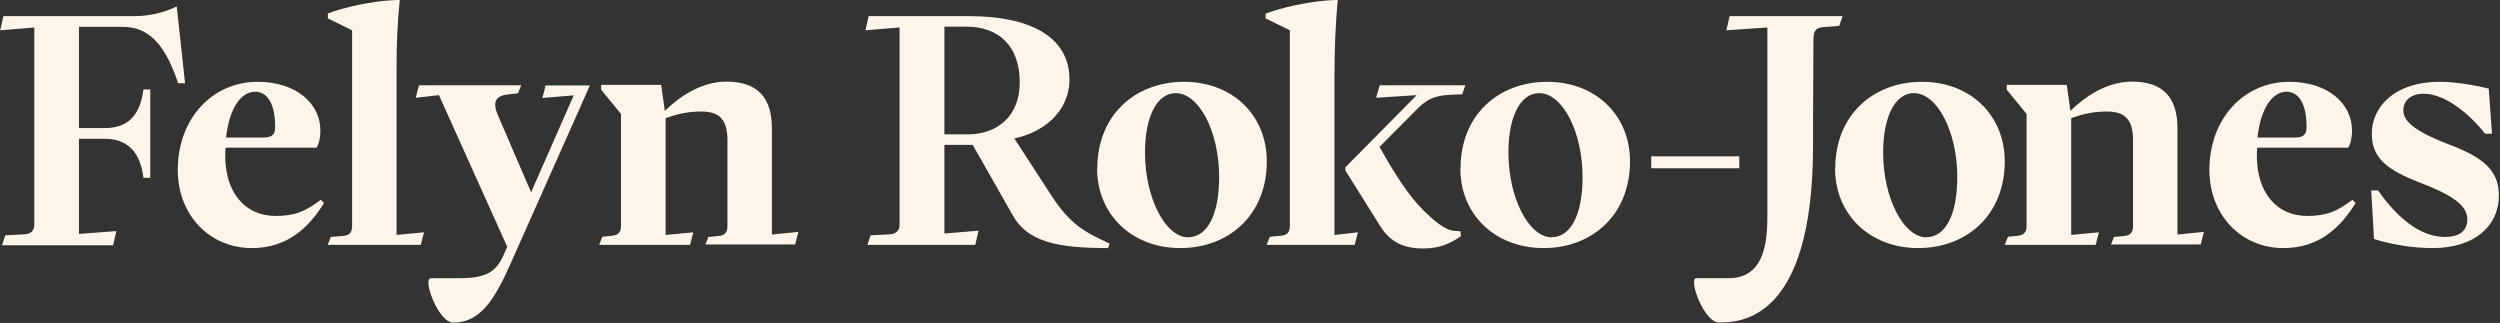 <svg width="627" height="81" viewBox="0 0 627 81" fill="none" xmlns="http://www.w3.org/2000/svg">
<rect x="0" y="0" width="627" height="81" fill="#333333" stroke="none"/>
<g clip-path="url(#clip0_143_299)">
<path d="M1.315 59.024L6.027 58.771C7.699 58.669 8.611 58.061 8.611 56.187V6.89L0.049 7.6L0.859 4.053H33.437C37.642 4.053 41.138 3.141 44.329 1.621L46.407 20.874H44.684C41.948 12.717 38.199 6.738 30.954 6.738H19.808V32.121H26.192C30.498 32.121 35.007 30.5 35.97 22.444H37.692V44.585H35.97C35.007 36.58 30.498 34.806 26.192 34.806H19.808V58.669L29.181 57.96L28.37 61.506H0.505L1.315 59.075V59.024Z" fill="#FDF5EA"/>
<path d="M44.586 42.609C44.586 29.841 53.148 20.519 64.649 20.519C74.427 20.519 80.355 26.092 80.355 32.729C80.355 34.654 79.95 36.225 79.392 37.036H56.593C56.492 37.694 56.492 38.353 56.492 39.062C56.492 48.03 61.204 54.16 69.158 54.16C73.87 54.16 76.606 53.045 80.456 50.107L81.267 50.918C77.366 57.2 71.995 62.216 63.18 62.216C52.692 62.216 44.586 54.109 44.586 42.558V42.609ZM66.017 34.502C68.449 34.502 69.006 33.54 69.006 31.817C69.006 25.687 66.828 23.002 63.99 23.002C60.444 23.002 57.505 27.105 56.695 34.502H65.966H66.017Z" fill="#FDF5EA"/>
<path d="M82.988 59.429L86.129 59.176C87.65 59.024 88.308 58.264 88.308 56.744V7.6L82.228 4.61V3.394C85.876 1.925 93.476 0.152 99.606 0H100.265C99.708 5.269 99.454 11.095 99.454 16.263V58.922L106.345 58.264L105.534 61.405H82.178L82.988 59.378V59.429Z" fill="#FDF5EA"/>
<path d="M107.966 69.765H115.566C122.912 69.765 124.837 67.434 126.56 63.381L127.218 61.912L110.094 23.863L104.268 24.522L105.078 21.38H130.714L129.904 23.407L127.624 23.66C124.077 23.964 123.52 25.738 124.888 28.929L133.197 48.232L143.887 23.914L136.034 24.572L136.845 21.431H147.94L127.826 66.624C123.773 75.743 120.125 80.911 113.691 80.911C109.891 80.911 105.939 69.815 108.017 69.815L107.966 69.765Z" fill="#FDF5EA"/>
<path d="M177.78 59.429L180.263 59.176C181.783 59.024 182.441 58.264 182.441 56.744V35.161C182.441 29.486 179.959 27.967 175.804 27.967C172.916 27.967 170.13 28.473 166.938 29.639V58.922L173.879 58.264L173.068 61.405H150.27L151.08 59.378L153.563 59.125C155.083 58.973 155.741 58.213 155.741 56.693V28.575L150.776 22.495V21.279H165.823L166.735 27.815C170.029 24.572 175.602 20.468 182.188 20.468C189.889 20.468 193.587 24.369 193.587 32.172V58.821L200.224 58.162L199.414 61.304H176.919L177.73 59.277L177.78 59.429Z" fill="#FDF5EA"/>
<path d="M218.313 59.024L223.177 58.771C224.697 58.669 225.609 57.859 225.609 56.339V6.89L217.047 7.6L217.858 4.053H243.24C257.781 4.053 268.218 8.917 268.218 19.911C268.218 28.22 261.327 33.337 254.386 34.705L263.658 48.992C268.522 56.491 272.22 58.264 278.3 61.101L277.895 62.216C265.229 62.216 257.528 60.696 253.829 53.704L243.95 36.326H236.857V58.568L245.419 57.859L244.608 61.405H217.554L218.364 58.973L218.313 59.024ZM242.734 33.692C250.029 33.692 255.754 29.233 255.754 20.671C255.754 11.399 250.333 6.688 242.43 6.688H236.857V33.692H242.734Z" fill="#FDF5EA"/>
<path d="M275.209 42.254C275.209 28.828 284.734 20.519 296.944 20.519C309.154 20.519 317.716 28.929 317.716 40.481C317.716 53.907 308.191 62.216 296.032 62.216C283.872 62.216 275.158 53.805 275.158 42.254H275.209ZM298.058 59.48C302.669 59.48 305.759 54.059 305.759 44.432C305.759 33.033 300.744 23.356 294.867 23.356C290.256 23.356 287.166 29.081 287.166 38.252C287.166 49.651 292.283 59.531 298.058 59.531V59.48Z" fill="#FDF5EA"/>
<path d="M317.463 3.394C321.111 2.027 328.204 0.253 334.689 0H335.499C334.942 6.232 334.689 12.362 334.689 18.594V58.922L340.566 58.264L339.755 61.405H317.665L318.476 59.378L321.313 59.125C322.833 58.973 323.492 58.213 323.492 56.693V7.6L317.412 4.61V3.394H317.463ZM346.24 56.845L337.424 42.761V41.95L355.309 23.863L345.125 24.521L346.037 21.38H367.519L366.708 23.66C359.767 23.762 358.197 24.369 354.245 28.524L345.987 36.833C350.091 44.129 353.282 49.043 356.981 52.741C359.058 54.819 362.301 57.808 364.834 57.909L366.303 58.011L366.404 59.227C363.821 61 361.237 62.317 356.88 62.317C352.522 62.317 348.875 61 346.291 56.896L346.24 56.845Z" fill="#FDF5EA"/>
<path d="M366.303 42.254C366.303 28.828 375.827 20.519 388.038 20.519C400.248 20.519 408.81 28.929 408.81 40.481C408.81 53.907 399.285 62.216 387.126 62.216C374.966 62.216 366.252 53.805 366.252 42.254H366.303ZM389.203 59.48C393.813 59.48 396.904 54.059 396.904 44.432C396.904 33.033 391.888 23.356 386.011 23.356C381.401 23.356 378.31 29.081 378.31 38.252C378.31 49.651 383.427 59.531 389.203 59.531V59.48Z" fill="#FDF5EA"/>
<path d="M414.129 39.214H436.219V42.203H414.129V39.214Z" fill="#FDF5EA"/>
<path d="M460.284 42.254C460.284 28.828 469.809 20.519 482.019 20.519C494.229 20.519 502.791 28.929 502.791 40.481C502.791 53.907 493.266 62.216 481.107 62.216C468.948 62.216 460.233 53.805 460.233 42.254H460.284ZM483.184 59.48C487.795 59.48 490.885 54.059 490.885 44.432C490.885 33.033 485.869 23.356 479.992 23.356C475.382 23.356 472.292 29.081 472.292 38.252C472.292 49.651 477.409 59.531 483.184 59.531V59.48Z" fill="#FDF5EA"/>
<path d="M554.114 42.609C554.114 29.841 562.677 20.519 574.177 20.519C583.955 20.519 589.883 26.092 589.883 32.729C589.883 34.654 589.478 36.225 588.921 37.036H566.122C566.02 37.694 566.02 38.353 566.02 39.062C566.02 48.03 570.732 54.16 578.686 54.16C583.398 54.16 586.134 53.045 589.984 50.107L590.795 50.918C586.894 57.2 581.524 62.216 572.708 62.216C562.221 62.216 554.114 54.109 554.114 42.558V42.609ZM575.495 34.502C577.926 34.502 578.484 33.54 578.484 31.817C578.484 25.687 576.305 23.002 573.468 23.002C569.921 23.002 566.983 27.105 566.172 34.502H575.444H575.495Z" fill="#FDF5EA"/>
<path d="M595.406 59.986L594.696 47.776H596.419C601.992 55.68 607.717 59.429 613.239 59.429C616.381 59.429 618.812 58.213 618.812 54.971C618.812 51.424 614.709 48.739 606.754 45.75C598.901 42.659 594.848 39.771 594.848 33.54C594.848 27.004 600.269 20.519 611.973 20.519C615.773 20.519 620.636 21.33 624.183 22.242L624.994 33.54H623.271C619.066 28.22 613.087 23.508 607.818 23.508C604.93 23.508 602.752 25.028 602.752 27.713C602.752 30.855 606.856 33.388 614.05 36.174C622.764 39.468 626.716 42.659 626.716 49.043C626.716 56.643 620.636 62.216 610.149 62.216C604.981 62.216 599.712 61.304 595.355 59.936L595.406 59.986Z" fill="#FDF5EA"/>
<path d="M433.787 4.053L432.976 7.599L443.261 6.89V52.893C443.261 58.72 443.463 70.17 433.027 69.764H425.427C423.35 69.764 427.302 80.86 431.101 80.86C436.066 80.86 454.711 80.86 454.711 36.579C454.711 31.158 454.711 25.737 454.762 20.316C454.762 16.82 454.812 13.375 454.812 9.879C454.812 7.549 455.623 6.89 457.396 6.789L461.297 6.485L462.108 4.053H433.837H433.787Z" fill="#FDF5EA"/>
<path d="M530.302 59.429L532.784 59.176C534.304 59.024 534.963 58.264 534.963 56.744V35.161C534.963 29.486 532.48 27.967 528.326 27.967C525.438 27.967 522.651 28.473 519.46 29.639V58.922L526.401 58.264L525.59 61.405H502.791L503.602 59.378L506.084 59.125C507.604 58.973 508.263 58.213 508.263 56.693V28.575L503.298 22.495V21.279H518.345L519.257 27.815C522.55 24.572 528.123 20.468 534.709 20.468C542.41 20.468 546.109 24.369 546.109 32.172V58.821L552.746 58.162L551.935 61.304H529.44L530.251 59.277L530.302 59.429Z" fill="#FDF5EA"/>
</g>
<defs>
<clipPath id="clip0_143_299">
<rect width="626.767" height="80.809" fill="white"/>
</clipPath>
</defs>
</svg>
